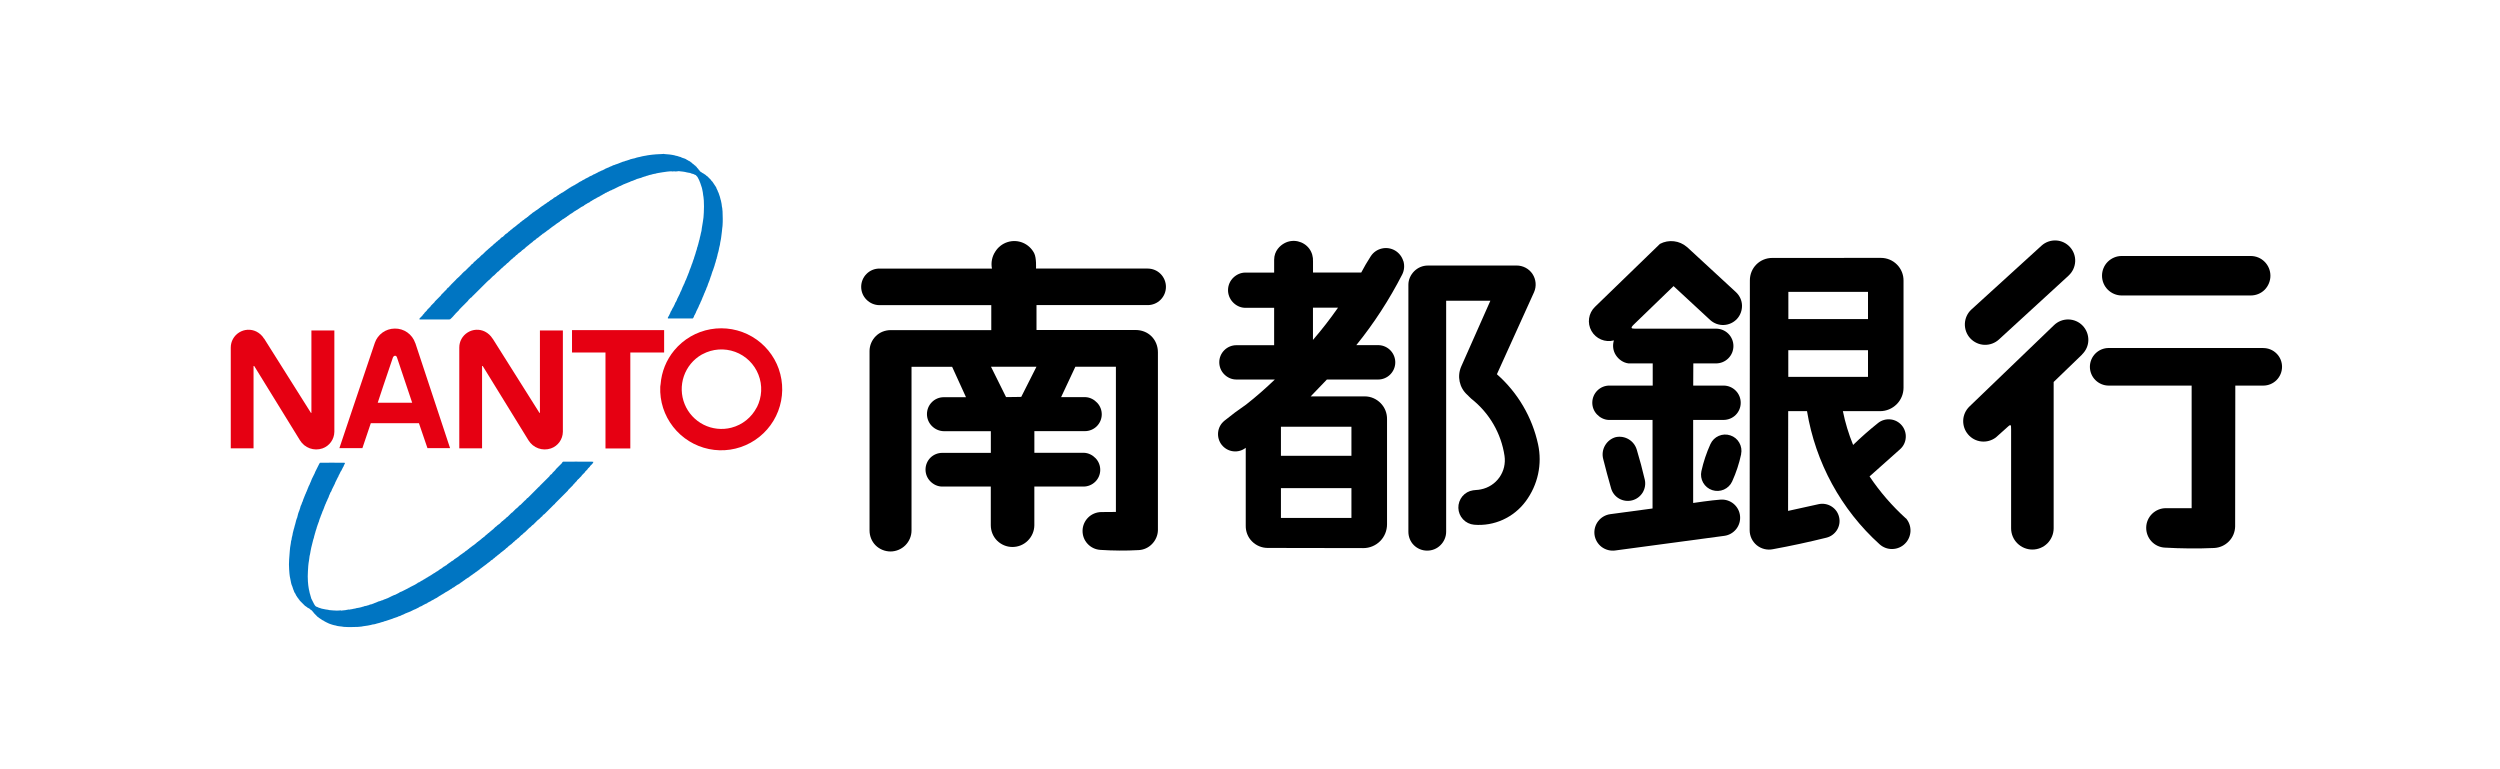<svg fill="none" height="60" viewBox="0 0 195 60" width="195" xmlns="http://www.w3.org/2000/svg"><path d="m52.083 12.039h.009c.074 0 .156.017.243.026.052.009.104.017.156.026.043.009.087.017.126.026.026.009.052.017.078.026.043.013.087.013.13.026.052.017.104.035.156.052.035.009.07.013.104.026.035.013.065.039.104.052.078.03.156.048.235.078.035.013.065.03.1.048.009.004.017.022.026.026.035.017.07.03.104.052.009.009.017.022.03.026.026.013.052.013.078.026.013.004.017.017.026.026.017.009.035.013.052.026s.03.039.052.052c.013.013.039.013.052.026.039.03.065.074.104.104.017.013.039.017.052.026.03.022.048.057.078.078.017.013.035.017.052.026.004 0 .004 0 .009.009.004.009.004.017.013.026.009.009.022.022.03.03.009.004.017.009.026.013.013.013.022.017.03.03.013.017.013.039.026.052.03.039.074.065.104.104.013.013.013.039.026.052.022.03.057.048.078.078.013.013.017.035.026.052 0 .004.017.017.022.017.017.009.035.013.052.026.009.009.017.017.026.026.017.009.035.013.052.026.009.009.017.017.026.026.035.022.07.03.104.052.009.004.017.022.026.026.017.009.035.017.052.026.009.009.017.017.026.026.017.013.035.013.052.026.03.022.048.052.078.078.017.013.039.013.052.026.104.096.195.191.291.291.013.013.013.039.026.052.03.039.074.065.104.104.013.013.017.035.026.052.009.009.017.017.026.026.009.017.013.035.026.052.009.009.017.017.026.026.009.017.013.035.026.052.004.009.017.017.026.026.009.017.013.035.026.052.004.013.017.017.026.026.013.017.013.035.026.052.009.013.017.017.026.026.009.017.017.03.022.048.009.026.013.052.026.078.022.052.052.104.078.156.013.026.017.052.026.078.017.035.039.065.052.104.039.1.07.204.104.308.022.07.035.139.052.209.009.026.017.052.026.078.017.087.035.169.052.256.013.07.013.139.026.209.004.043.022.087.026.13.013.096.017.187.026.282v.017.026c.004.169.013.335.013.504s0 .33-.013.495c0 .078-.017.156-.026.235-.009.087-.017.174-.026.261-.017.139-.035.278-.052.417-.009.061-.013.122-.026.182-.017.087-.035.174-.052.261-.013.061-.013.122-.026.182-.013.07-.035.139-.052.208-.017.087-.035.174-.052.261-.009.035-.017.07-.026.104-.009.026-.017.052-.026.078-.009.035-.017.07-.026.104-.009.043-.017.087-.026.13-.009.026-.017.052-.026.078-.013.043-.013.087-.026.126-.004.022-.022.035-.026.052-.022.07-.03.139-.052.208-.013.052-.035.104-.052.156-.009.035-.017.07-.026.104-.039.13-.083.256-.13.387-.004.017-.022.035-.026.052-.026.078-.057.156-.078.235-.009.035-.013.07-.026.1-.004.017-.017.035-.026.052-.048.13-.083.261-.13.391-.004.017-.017.035-.026.052-.009.026-.017.052-.026.078-.009.017-.017.035-.026.052-.026.078-.048.156-.078.235-.013.035-.039.07-.052.104-.022.052-.03.104-.052.156-.013.035-.039.07-.052.104-.009.026-.017.052-.026.078-.017.035-.035.07-.052.104-.009.026-.017.052-.026.078-.009.017-.017.035-.026.052-.009.026-.013.052-.026.078-.013.035-.039.07-.052.104-.013.026-.017.052-.026.078-.009.017-.017.035-.026.052-.009.022-.013.052-.026.078-.026.052-.052.104-.078.156-.009.026-.013.052-.026.078-.03.07-.074.139-.104.208-.013.026-.013.052-.026.078-.057.122-.126.239-.182.365-.013.026-.013.052-.026.078-.03.07-.065.135-.1.2-.004.013-.022.017-.026.03-.013.026-.017.056-.026.083-.017.035-.026.065-.048.1-.017.026-.026.048-.056.057h-1.929s0 0 0-.004c-.009-.017-.009-.017-.009-.039 0-.022.004-.026.013-.043.009-.017.013-.03.022-.048.009-.009.022-.017.026-.026.048-.087.091-.178.13-.265.013-.026.017-.052.026-.078.009-.017.013-.03.022-.048.009-.013.022-.017.026-.026.048-.087.083-.174.13-.261.004-.009.022-.017.026-.026.048-.087.091-.178.13-.265.013-.026.017-.052.026-.078.009-.017.013-.03.026-.048.009-.013.022-.017.026-.026.03-.052.057-.109.078-.161.009-.026.013-.052.026-.078.065-.143.143-.278.208-.417.013-.026.013-.052.026-.078.03-.07.07-.139.104-.209.013-.026.017-.052.026-.078.009-.017.017-.035.026-.052.013-.026.017-.052.026-.078.022-.052.052-.104.078-.156.013-.026.013-.052.026-.074.004-.013.022-.017.026-.026.013-.026.017-.056.026-.083.009-.017.017-.035.026-.052.009-.026.013-.052.026-.078.022-.052.052-.104.078-.156.013-.026.017-.052.026-.078.009-.017.017-.035.026-.052.009-.026.017-.052.026-.078.009-.017.017-.035.026-.052.013-.026.017-.052.026-.078.009-.017.017-.035.026-.052.009-.026.017-.052.026-.078.009-.017.017-.035.026-.052.03-.078.052-.156.078-.235.009-.017.017-.035.026-.052.009-.026.017-.052.026-.078.009-.017.017-.035.026-.052.026-.078.048-.156.078-.235.004-.017.022-.035.026-.052.039-.104.07-.209.104-.313.009-.017.022-.035.026-.052.013-.035.017-.07.026-.104.03-.104.07-.208.104-.313.009-.035.013-.07.026-.104.026-.078.056-.156.078-.235.013-.043.013-.087.026-.13.004-.017.022-.035.026-.052.013-.035.017-.07.026-.104.009-.026.017-.052.026-.078.026-.104.052-.208.078-.313.009-.026.017-.052.026-.078.013-.043.017-.091.026-.13.017-.07.035-.139.052-.208.009-.043.017-.087.026-.13.017-.07.039-.139.052-.208.013-.07.017-.139.026-.209.022-.156.052-.313.078-.469.017-.122.039-.243.052-.365.013-.13.022-.261.026-.391.009-.156.013-.313.013-.469s-.004-.313-.013-.469c-.004-.087-.017-.178-.026-.265-.004-.052-.017-.104-.026-.156-.009-.07-.013-.139-.026-.208-.013-.087-.035-.178-.052-.265-.009-.035-.017-.074-.026-.104-.039-.13-.087-.265-.13-.391-.004-.017-.017-.035-.026-.052-.009-.026-.013-.052-.026-.078-.048-.104-.1-.217-.161-.317-.017-.03-.052-.052-.078-.078-.009-.009-.009-.022-.013-.026-.009-.009-.022-.022-.03-.03-.009-.004-.022-.013-.03-.017-.026-.009-.048-.013-.074-.022-.013-.004-.017-.022-.026-.026-.026-.013-.057-.022-.083-.03-.035-.009-.07-.017-.104-.026-.026-.009-.048-.017-.074-.026-.017-.009-.035-.022-.052-.026-.052-.013-.109-.017-.161-.026-.043-.009-.087-.017-.13-.026-.035-.009-.07-.017-.104-.026-.052-.009-.104-.017-.156-.026-.078-.009-.156-.017-.234-.026-.035 0-.074-.013-.109-.013-.035 0-.074.009-.109.013-.043.004-.083.013-.126.013-.043 0-.087-.013-.13-.013-.039 0-.078.013-.117.013-.03 0-.061-.013-.091-.013-.113 0-.23.013-.343.026-.122.013-.243.035-.365.052-.104.017-.209.035-.313.052-.043.009-.091.017-.135.026-.026.009-.052.022-.078.026-.052.013-.104.017-.156.026-.035.009-.07.017-.104.026-.026.009-.052.017-.078.026-.043.013-.087.013-.13.026-.052.017-.104.035-.156.052-.035.009-.074.013-.104.026-.017.004-.035.017-.052.026-.035.013-.07.017-.104.026-.052.017-.109.035-.156.052-.017.009-.035.017-.052.026-.026.009-.052.017-.078.026-.035.009-.07.017-.104.026-.026.009-.052.017-.078.026-.035.013-.074.013-.104.026-.035.013-.07.039-.104.052-.026.013-.052.017-.078.026-.017.009-.035.017-.052.026-.026.009-.052.017-.078.026-.017.009-.035.017-.052.026-.035.013-.074.013-.109.026-.013 0-.017.022-.03.026-.017.013-.03.017-.048.022-.026.009-.052.017-.078.026-.017.009-.035.017-.052.026-.026.009-.052.017-.078.026-.017.009-.035.017-.052.026-.026.009-.052.017-.078.026-.017.009-.035.017-.052.026-.026.009-.052.017-.078.026-.087.039-.169.091-.261.13-.026.013-.052.017-.078.026-.156.074-.308.161-.469.235-.026.013-.057.017-.083.026-.009.004-.017.022-.026.026-.017.013-.03.017-.048.022-.026.009-.052.013-.078.026-.035.013-.074.035-.109.052-.009.004-.013.022-.026.026-.026.013-.048.013-.074.022-.017.009-.043.017-.057.03-.009.009-.013.017-.026.026-.026.013-.048.013-.074.022-.017.009-.039.017-.057.03-.009.009-.017.022-.026.026-.052.03-.104.048-.156.078-.009.004-.017.022-.026.026-.052.03-.104.048-.156.078-.009.004-.017.022-.026.026-.087.048-.174.083-.261.13-.013.004-.017.022-.026.026-.07.039-.139.065-.209.104-.009.004-.017.022-.026.026-.035.017-.07.03-.104.052-.009.004-.017.017-.026.026-.035.022-.07.03-.104.052-.022.013-.03.039-.052.052-.065.039-.139.065-.208.104-.009.004-.017.022-.026.026-.035.017-.07.03-.104.052-.009.004-.017.017-.026.026-.017.013-.035.013-.052.026-.017.017-.03.039-.052.052-.065.039-.139.065-.208.104-.009.004-.017.022-.026.026-.017.013-.035.017-.052.026-.009.009-.017.017-.026.026-.017.013-.035.013-.052.026-.009.009-.017.022-.026.026-.017.013-.035.017-.052.026-.009.009-.017.022-.026.026-.035.017-.07.03-.104.052-.013.009-.017.022-.026.026-.035.017-.07.03-.104.052-.009.009-.017.022-.026.026-.017.009-.035.013-.052.026-.017.013-.03.039-.052.052-.017.009-.035.013-.052.026-.009.009-.017.017-.026.026-.035.022-.07.03-.104.052-.009.009-.017.017-.026.026-.017.013-.035.013-.052.026-.017.017-.03.039-.052.052-.017.013-.035.013-.052.026-.009.009-.017.017-.026.026-.017.013-.035.013-.052.026-.017.013-.03.039-.052.052-.017.013-.035.017-.052.026-.009.009-.017.017-.026.026-.017.013-.035.017-.052.026-.009.009-.017.022-.026.026-.017.009-.035.013-.052.026-.009.009-.017.017-.026.026-.035.017-.07.03-.104.052-.022.013-.035.039-.052.052-.017.013-.035.017-.052.026-.009.009-.017.017-.026.026-.017.009-.035.013-.052.026-.004 0-.017.013-.017.022-.004.009-.009.017-.013.026-.009.009-.009.013-.022.017-.026.017-.052.022-.078.039-.009.009-.017.022-.026.026-.017.013-.035.013-.052.026-.009.009-.017.022-.026.026-.017.013-.035.013-.052.026-.017.013-.035.035-.052.052-.017.013-.035.013-.052.026s-.035.039-.052.052c-.017.013-.035.017-.052.026-.009.009-.017.022-.026.026-.017.013-.035.013-.052.026-.022.017-.035.039-.052.052-.017.013-.035.013-.052.026-.022.013-.035.039-.052.052-.017.013-.035.013-.052.026-.03.022-.048.052-.078.078-.017.013-.035.017-.052.026-.009.009-.017.017-.026.026-.017.013-.035.013-.052.026-.009.004-.017.017-.026.026-.009.004-.017.009-.026.013-.009.009-.017.017-.03.03-.009.009-.013.017-.022.022-.009.004-.017.009-.026.013-.009.009-.017.017-.026.026-.017.013-.035.013-.052.026-.022.013-.03.039-.052.052-.03.022-.074.03-.104.052s-.048.052-.078.078c-.017.013-.039.017-.052.026-.03.022-.048.057-.078.078-.013.013-.039.017-.052.026-.03.022-.048.057-.078.078-.017.013-.035.017-.052.026-.009.009-.017.022-.026.026-.017.009-.035.013-.052.026-.039.03-.065.074-.104.104-.013.013-.035.017-.052.026-.009.009-.017.017-.026.026-.017.013-.035.013-.052.026-.048.039-.083.091-.13.13-.017.013-.035.013-.052.026-.017.013-.035.039-.052.052s-.039.013-.052.026c-.039.03-.065.074-.104.104-.013.013-.039.017-.052.026-.03.022-.048.056-.078.078-.013.013-.039.013-.052.026-.057.048-.1.109-.156.156-.013.013-.035.017-.052.026-.022.013-.03.035-.052.052-.017.013-.039.013-.052.026-.048.039-.083.091-.13.13-.013.013-.035.017-.052.026-.017.013-.03.035-.052.052-.017.013-.039.013-.052.026-.048.039-.083.091-.13.13-.013.013-.039.013-.052.026-.056.048-.1.109-.156.156-.013.013-.039.013-.052.026-.048.039-.083.091-.13.13-.017.013-.039.013-.052.026-.091.083-.17.178-.261.261-.013.013-.039.013-.052.026-.065.057-.117.126-.182.182-.013.013-.039.013-.052.026-.057.048-.1.109-.156.156-.013.013-.035.017-.052.026-.004 0-.017.017-.017.022-.004.009-.009.017-.013.026-.009.013-.013.013-.022.022-.009.004-.017.009-.026.013-.061.057-.117.126-.182.182-.013.013-.039.013-.052.026-.1.091-.187.196-.287.287-.013.013-.039.013-.052.026-.109.1-.204.213-.313.313-.013.013-.035.017-.052.026-.004 0-.017.017-.017.022-.004.009-.009.017-.013.026-.009.013-.009.013-.022.017-.009.004-.017.009-.026.013-.152.152-.964.969-1.121 1.116-.004.009-.022.009-.026.017-.009.009-.022.022-.03.03-.004.009-.009.017-.013.026-.03.035-.052.056-.083.083-.017.013-.039.013-.052.026-.061.052-.122.117-.174.174-.013.017-.013.039-.026.052-.113.117-.565.56-.678.678-.013.013-.013.039-.026.052-.091.1-.191.187-.287.287-.009.009-.009.017-.013.026-.009.009-.013.013-.022.022-.009.009-.017.017-.026.026s-.017.017-.026.026-.022.022-.03.03c-.004.009-.009.022-.013.026-.091.091-.161.182-.265.265-.026.022-.065.013-.1.022-.013 0-.017 0-.035 0h-.143c-.022 0-1.994.009-2.12 0 0 .004-.004 0 0 0-.004-.017-.009-.022-.009-.039 0-.017 0-.026.009-.039.074-.083.156-.148.23-.23.013-.017.013-.039.026-.052.03-.039.074-.065.104-.104.013-.017.013-.039.026-.052.057-.065.126-.117.182-.182.013-.013.013-.039.026-.052.083-.091.178-.169.261-.261.013-.013.013-.039.026-.052.091-.1.196-.187.287-.287.013-.013.013-.039.026-.052.113-.122.352-.347.469-.469.013-.013.013-.039.026-.052.083-.091.174-.169.261-.261.004-.009.009-.017.013-.026.009-.009.013-.013.022-.022.009-.004.017-.009.026-.013.035-.026.07-.061.096-.096.013-.017.013-.039.026-.052.026-.035.052-.057.087-.087.013-.013.035-.017.052-.026.017-.013.035-.03.043-.043.013-.017.013-.035.026-.052.013-.017.017-.022.035-.035.009-.004.022-.009.026-.013.009-.009.022-.022.03-.03.004-.009.004-.017.013-.026.113-.117.3-.295.413-.413.009-.009.009-.017.013-.026.009-.009.013-.013.026-.022.009-.009.017-.017.026-.026s.013-.017.022-.022c.009-.009.017-.009.026-.013.026-.026.048-.052.078-.078.009-.009.022-.009.026-.013.009-.009.022-.022.03-.03.004-.009.009-.017.013-.026.03-.03.052-.056.087-.083.009-.009.017-.009.026-.013.009-.009.022-.022.03-.035.004-.009.004-.017.013-.026.07-.078.135-.143.213-.213.013-.013.039-.013.052-.026.117-.109.222-.226.339-.339.009-.004.022-.009.026-.013.009-.009.017-.017.026-.03.009-.009.017-.017.026-.026s.022-.017.03-.03c.004-.009.009-.017.013-.026.03-.03.052-.057.083-.083.017-.013.039-.017.052-.026.026-.017.052-.048.07-.07.013-.017.013-.035.026-.052.009-.017.017-.022.035-.035.017-.013.039-.013.052-.026.048-.039.087-.087.13-.13.009-.009.022-.009.026-.013.009-.009.022-.022.03-.03.004-.009.009-.017.013-.026.013-.013.017-.022.035-.03.017-.013.039-.013.052-.026.091-.083.169-.178.261-.261.013-.013.039-.013.052-.026.091-.083.17-.174.261-.261.009-.009.017-.009.026-.017.009-.009.022-.017.03-.03.009-.009.013-.017.022-.022.009-.004.017-.009.026-.013.035-.035.065-.07.104-.104.009-.009.017-.009.026-.013.009-.009.022-.022.03-.03s.013-.013.022-.022c.009-.004.017-.009.026-.013.035-.035.065-.074.104-.104.013-.013.039-.013.052-.026.065-.057.117-.126.182-.182.013-.013.039-.013.052-.026.048-.039.083-.091.13-.13.017-.013.039-.013.052-.026.039-.03.065-.074.104-.104.013-.013.039-.013.052-.026.065-.057.113-.126.182-.182.03-.022.074-.026.104-.052.074-.061.135-.143.208-.208.013-.013.035-.017.052-.026.009-.009.017-.017.026-.026.017-.009.035-.013.052-.026.048-.039.083-.091.13-.13.013-.013.039-.013.052-.026.039-.03.065-.074.104-.104.013-.013.035-.017.052-.026.009-.009.017-.017.026-.026.009-.004.017-.009.026-.013.009-.009.022-.022.03-.03.004-.009.009-.017.013-.026 0 0 .003-.003.009-.009 0 0 .035-.013.048-.026.009-.009.017-.017.026-.026.017-.013.035-.013.052-.026.022-.013.035-.035.052-.052.017-.013.039-.013.052-.026.039-.03.065-.074.104-.104.013-.013.035-.013.052-.026.022-.013.03-.039.052-.052.017-.013.039-.013.052-.026.039-.03.065-.074.104-.104.013-.013.035-.013.052-.026.03-.022.048-.052.078-.078.017-.013.035-.017.052-.026.013-.009.017-.022.026-.026.017-.009.035-.013.052-.026.03-.022.048-.052.078-.078.013-.013.035-.017.052-.026.013-.009.017-.017.026-.026.017-.013.035-.013.052-.026.017-.013.035-.039.052-.052.017-.009.039-.013.052-.026.039-.03.065-.074.104-.104.013-.013.035-.013.052-.026.03-.022.048-.052.078-.078.013-.013.039-.013.052-.026.03-.022.048-.057.078-.078.017-.013.035-.017.052-.026.009-.009.017-.017.026-.026.017-.013.035-.017.052-.026.009-.009.017-.017.026-.026.017-.013.035-.013.052-.026.017-.017.03-.039.052-.052.03-.022.07-.03.104-.052.022-.013.03-.039.052-.052.017-.013.035-.017.052-.026.017-.013.03-.035.052-.052.017-.013.035-.013.052-.026.017-.017.035-.035.052-.052.017-.013.035-.013.052-.026.017-.017.03-.039.052-.052.03-.022.074-.03.104-.052.022-.013.035-.039.052-.052.017-.013.035-.013.052-.026.009-.009.017-.017.026-.026.017-.013.035-.013.052-.026.009-.009.017-.017.026-.026.017-.013.035-.013.052-.026.017-.013.03-.039.052-.052.03-.022.07-.03.104-.052.022-.013.035-.039.052-.052.017-.013.035-.013.052-.026.017-.013.03-.039.052-.052.03-.022.07-.03.104-.052.013-.009.017-.017.026-.026.017-.013.035-.013.052-.026.03-.022.048-.057.078-.078.048-.035.104-.048.156-.078.009-.004.017-.022.026-.026.017-.009.035-.013.052-.026.017-.017.03-.039.052-.052.03-.022.07-.03.104-.052.022-.013.03-.039.052-.052.03-.022.07-.03.104-.052.009-.009.017-.022.026-.026.052-.026.104-.048.156-.078.009-.004.017-.017.026-.026.017-.013.035-.013.052-.026.009-.009.017-.017.026-.026.017-.013.035-.013.052-.026.009-.009.017-.017.026-.026.017-.013.035-.013.052-.026.009-.009.017-.017.026-.026.017-.013.035-.017.052-.026.009-.009.017-.017.026-.026.017-.013.035-.017.052-.026.009-.009.017-.017.026-.026.017-.013.035-.017.052-.026.009-.004.017-.022.026-.026.035-.022.07-.03.104-.052.009-.004.017-.022.026-.026.052-.03.104-.048.156-.078.009-.009.013-.022.026-.026.026-.013.052-.013.078-.026.009-.004.017-.022.03-.03.035-.017.07-.03.104-.052.009-.004.017-.022.026-.026.035-.022.07-.03.104-.052.009-.009.017-.017.026-.026.017-.013.035-.017.052-.026.009-.009.017-.022.026-.026.07-.039.139-.065.208-.104.009-.004.017-.022.026-.026.07-.039.139-.065.208-.104.009-.004.017-.022.026-.026.087-.048.174-.083.261-.126.013-.004.017-.022.026-.026.052-.03.096-.052.148-.074.026-.013.057-.017.083-.026.013-.004.017-.022.03-.026.017-.009.035-.017.052-.026.013-.009.013-.022.026-.026.026-.013.048-.013.074-.022.104-.048.213-.104.317-.161.009-.004.013-.022.026-.026.022-.013.048-.013.074-.022.052-.022.1-.052.156-.078.026-.013.052-.013.078-.026.07-.03.143-.07.213-.109.009-.004.013-.022.026-.026.026-.013.048-.013.074-.022.017-.009.035-.017.052-.026.026-.009.052-.013.078-.026.052-.022.104-.052.156-.078.026-.013.052-.017.078-.026.052-.022.1-.057.156-.078.035-.013.07-.017.104-.026.017-.004.035-.022.052-.026.078-.026.156-.052.235-.078.017-.009.035-.022.052-.026.026-.009.052-.017.078-.026.017-.009.035-.017.052-.026.026-.009.052-.017.078-.026.017-.009.035-.017.052-.026.026-.009.048-.017.074-.022.035-.013.07-.017.104-.026.017-.004.035-.022.052-.026.035-.009.07-.013.1-.026.078-.022.161-.052.239-.078.017-.004.035-.017.052-.026.07-.022.135-.035.204-.052.043-.009.091-.013.13-.026.052-.017.104-.035.156-.052.035-.009.07-.017.104-.026.043-.009.087-.017.13-.026.07-.017.139-.035.208-.052.043-.009.087-.017.13-.026.052-.009.104-.017.156-.026.043-.009.087-.017.13-.026.061-.009.122-.017.182-.026.07-.009.139-.017.208-.026.096-.009.191-.017.287-.026.174-.013.369-.017.526-.026.013 0 .022-.013.035-.013.013 0 .017.013.035.013.096.013.196.017.291.026z" fill="#0075c2"/><path d="m46.276 36.04v-.013s-.013 0-.009.004c.009.013.009.017.009.03 0 .013 0 .013-.009.026-.004.013-.017.013-.026.026-.013.017-.013.039-.026.052-.056.065-.126.117-.182.182-.013.017-.013.039-.026.052-.048.057-.109.1-.156.156-.013.017-.013.039-.026.052-.057.065-.126.117-.182.182-.013.013-.013.039-.026.052-.074.083-.161.152-.235.235-.013.013-.013.039-.026.052-.057.065-.122.122-.182.182-.004.009-.009.017-.013.026-.009.009-.013.013-.022.017-.009.004-.017.009-.026.013-.03.03-.07.061-.096.096-.013.017-.013.039-.026.052-.057.065-.126.117-.182.182-.013.013-.017.035-.026.052 0 .004-.004.009-.009.009-.017.013-.035.013-.048.026-.004 0-.017.017-.017.022-.009.017-.013.035-.026.048-.117.126-.248.239-.365.365-.013.013-.013.039-.026.052-.13.135-.856.851-.99.99-.013.013-.017.035-.026.052 0 .004-.004.004-.009.009-.017.013-.035.013-.048.026-.109.109-.643.647-.756.756-.013.013-.039.017-.052.026-.035.026-.07.065-.096.096-.013.013-.017.035-.026.052 0 .004-.004.004-.009.009-.017.009-.035.009-.048.022-.074.065-.135.143-.208.208-.013.013-.039.013-.052.026-.117.109-.274.282-.391.391-.013.013-.039.013-.052.026-.065.057-.117.126-.182.182-.013.013-.039.013-.052.026-.126.117-.239.248-.365.36-.013.013-.039.013-.052.026-.057.048-.1.109-.156.156-.013.013-.039.013-.052.026-.083.074-.152.161-.235.235-.013.013-.039.013-.052.026-.039.03-.065.074-.104.104-.013.013-.039.013-.052.026-.048.039-.083.091-.13.13-.013.013-.035.017-.052.026-.004 0-.017.017-.017.022-.004.009-.004.017-.013.026-.009.009-.009.013-.022.017-.009.004-.017.009-.026.017-.035.03-.065.07-.104.1-.013.013-.035.017-.052.026-.017.017-.03.039-.052.052-.017.013-.039.013-.052.026-.057.048-.1.109-.156.156-.013.013-.039.013-.052.026-.048.039-.083.091-.13.13-.017.013-.039.013-.052.026-.03.022-.048.052-.078.078-.013.013-.035.013-.052.026-.017.013-.03.035-.052.052-.017.013-.039.013-.052.026-.039.03-.065.074-.104.104-.013.013-.039.013-.052.026-.03.022-.048.057-.078.078-.017.013-.035.013-.052.026-.03.022-.048.052-.078.078-.017.013-.039.013-.052.026-.035.03-.065.074-.104.104-.013.013-.039.013-.052.026-.039.03-.065.074-.104.104-.03.022-.074.026-.104.052-.039.03-.065.074-.104.104-.013.013-.035.017-.052.026-.022.017-.035.039-.052.052-.017.013-.035.013-.052.026-.03.026-.048.057-.078.078-.017.013-.039.017-.052.026-.022.017-.035.039-.052.052-.017.013-.035.017-.052.026-.017.013-.035.035-.052.052-.017.013-.035.017-.052.026-.017.017-.035.039-.052.052-.017.013-.035.013-.052.026-.017.013-.035.039-.052.052-.017.013-.035.013-.052.026-.03.022-.048.057-.078.078-.017.013-.035.017-.052.026-.017.013-.03.039-.052.052-.017.013-.035.017-.052.026-.017.017-.035.039-.052.052-.017.013-.035.017-.052.026-.009.009-.017.017-.026.026-.017.013-.035.013-.052.026-.022.013-.035.035-.052.052-.017.009-.035.017-.052.026-.009.009-.017.017-.026.026-.017.013-.035.013-.052.026-.017.017-.03.039-.052.052-.017.013-.035.013-.052.026-.009.009-.017.017-.026.026-.017.013-.035.013-.052.026-.022.013-.035.035-.052.052-.017.013-.035.013-.052.026-.017.017-.03.039-.052.052-.03.022-.07.03-.104.052-.009.009-.017.022-.026.026-.017.013-.035.013-.052.026-.009.009-.017.017-.026.026-.017.009-.035.013-.052.026-.022.013-.035.035-.052.052-.017.013-.035.017-.052.026-.009.009-.017.022-.026.026-.017.009-.035.013-.052.026-.017.017-.035.039-.052.052-.017.013-.035.017-.052.026-.009.009-.017.022-.026.026-.017.009-.035.013-.052.026-.017.017-.035.039-.052.052-.017.013-.035.017-.052.026-.009.009-.017.017-.026.026-.052.026-.104.048-.156.078-.009.004-.017.022-.026.026-.017.013-.035.013-.052.026-.009.009-.017.017-.026.026-.017.013-.035.017-.052.026-.017.013-.03.039-.052.052-.048.03-.104.048-.156.078-.022.013-.03.039-.052.052-.03.022-.07.03-.104.052-.009.004-.017.017-.026.026-.017.009-.035.013-.052.026-.009.004-.017.017-.026.026-.035.022-.07.03-.104.052-.009.004-.017.022-.026.026-.052.026-.104.048-.156.078-.009.004-.017.017-.026.026-.017.009-.035.013-.052.026-.009.004-.017.017-.026.026-.035.017-.07.03-.104.052-.009.009-.017.017-.026.026-.035.017-.07.03-.104.052-.009.009-.017.022-.026.026-.035.022-.07.03-.104.052-.009.009-.017.017-.026.026-.017.009-.035.017-.052.026-.009.009-.017.017-.026.026-.017.013-.035.013-.052.026-.009.004-.017.022-.026.026-.07.039-.139.065-.208.104-.009.004-.017.022-.026.026-.07.039-.139.065-.208.104-.009.004-.017.022-.026.026-.087.048-.174.083-.261.13-.022.013-.03.039-.052.052-.022.017-.048.013-.074.022-.087.043-.178.087-.265.135-.013.004-.017.022-.026.026-.035.017-.061.03-.1.048-.026.013-.052.017-.078.026-.017.009-.043.017-.057.03-.009.009-.017.022-.026.026-.104.056-.2.104-.304.152-.026.013-.052.013-.078.026-.104.048-.204.109-.313.156-.026.013-.052.017-.078.026-.017.009-.035.017-.052.026-.026.009-.052.013-.078.026-.017.009-.035.017-.052.026-.026.009-.052.017-.078.026-.07.03-.139.074-.208.104-.026.013-.052.017-.078.026-.052.026-.1.057-.156.078-.035.013-.07.013-.104.026-.035.013-.07.039-.104.052-.104.039-.209.065-.313.104-.017.009-.035.022-.052.026-.182.061-.361.122-.543.182-.035.009-.074.017-.109.026-.017.009-.035.017-.052.026-.026.009-.048.017-.074.022-.035.013-.07.017-.104.026-.052.017-.104.035-.156.052-.07.022-.139.035-.208.052-.026.009-.052.017-.078.026-.035.009-.065.017-.1.026-.061.013-.122.013-.182.026-.026.004-.052.022-.078.026-.087.017-.169.035-.256.052-.122.017-.243.03-.365.052-.043.004-.087.022-.13.026-.096.013-.187.022-.282.026-.178.009-.356.013-.534.013s-.352 0-.53-.013c-.061 0-.122-.017-.182-.026-.078-.009-.156-.017-.234-.026-.052-.009-.104-.017-.152-.026-.026-.004-.052-.017-.078-.026-.043-.013-.087-.017-.13-.026-.035-.009-.07-.017-.104-.026-.104-.035-.209-.061-.308-.104-.126-.052-.239-.117-.36-.178-.009-.004-.017-.022-.026-.026-.052-.03-.104-.052-.156-.078-.009-.004-.017-.017-.026-.026-.017-.013-.035-.017-.052-.026-.009-.009-.017-.017-.026-.026-.017-.013-.035-.017-.052-.026-.009-.004-.017-.017-.026-.026-.017-.009-.035-.013-.052-.026-.017-.013-.03-.039-.052-.052-.017-.013-.039-.013-.052-.026-.113-.104-.213-.208-.317-.322-.013-.013-.013-.039-.026-.052-.022-.03-.052-.052-.078-.078-.009-.009-.009-.022-.013-.026-.009-.009-.022-.026-.03-.03-.009-.004-.017-.009-.026-.013-.009-.009-.017-.017-.026-.026-.017-.013-.035-.013-.052-.026-.03-.022-.048-.057-.078-.078-.048-.03-.109-.048-.156-.078-.022-.013-.035-.039-.052-.052-.013-.013-.035-.017-.052-.026-.009-.009-.017-.017-.026-.026-.017-.013-.039-.013-.052-.026-.117-.113-.308-.304-.421-.421-.013-.013-.017-.039-.026-.052-.013-.017-.039-.03-.052-.052-.013-.017-.013-.035-.026-.052-.017-.022-.039-.035-.052-.052-.013-.017-.013-.035-.026-.052-.004-.013-.017-.017-.026-.026-.009-.017-.013-.035-.026-.052-.009-.009-.022-.017-.026-.026-.039-.07-.065-.139-.104-.208-.004-.013-.022-.017-.026-.026-.022-.035-.035-.065-.048-.1-.009-.026-.017-.052-.026-.078-.009-.017-.022-.035-.026-.052-.035-.104-.065-.208-.104-.313-.009-.017-.017-.035-.026-.052-.009-.026-.017-.052-.026-.074-.009-.035-.017-.065-.026-.1-.035-.174-.074-.343-.104-.521-.013-.07-.017-.135-.026-.208-.013-.113-.022-.222-.026-.339-.009-.13-.013-.261-.013-.387 0-.126.004-.261.013-.387.013-.226.035-.452.052-.678.009-.087.013-.174.026-.261.013-.104.035-.208.052-.313.009-.07.013-.135.026-.204 0-.017.022-.035.026-.052.013-.057.013-.126.026-.182.013-.07.035-.139.052-.208.013-.052.013-.104.026-.156.022-.104.052-.208.078-.308.009-.026.017-.052.026-.078.017-.07.035-.139.052-.208.009-.026.017-.052.026-.078.026-.104.048-.208.078-.313.013-.052.03-.1.052-.156.009-.017.022-.035.026-.052.03-.104.048-.213.078-.313.017-.052.03-.1.052-.156.004-.017.017-.035.026-.052.026-.078.057-.156.078-.235.009-.035.017-.07.026-.104.009-.026.013-.052.026-.078.017-.035.039-.065.052-.104.022-.052.03-.104.052-.156.013-.035.039-.07.052-.104.013-.035.013-.07.026-.104.004-.017.017-.035.026-.052.009-.026.017-.052.026-.078.009-.017.017-.035.026-.052.009-.026.017-.052.026-.078.009-.017.017-.035.026-.052.009-.026.013-.052.026-.078.017-.035.035-.07.052-.104.013-.026.017-.052.026-.078.017-.035.039-.07.052-.104.009-.026.017-.052.026-.078.009-.017.017-.035.026-.052.009-.026.017-.052.026-.078.009-.017.017-.035.026-.052.009-.026.013-.052.026-.078.03-.07.074-.139.104-.208.013-.026.017-.052.026-.078.013-.035.035-.065.052-.104.009-.026.017-.052.026-.078.009-.017.017-.035.026-.052.009-.026.013-.052.026-.078.074-.156.161-.308.234-.469.013-.026.013-.052.026-.078.109-.226.261-.53.335-.669.009-.017.017-.022.035-.035.017-.013-.013-.017.004-.022.017-.009 1.772-.009 1.924 0 .009 0 .009 0 .017.013.013.013.013.009.017.022 0 .013-.004.013-.013.026-.026.052-.056.1-.078.156-.013.026-.013.052-.022.074-.004.013-.022.013-.026.026-.057.104-.1.209-.156.313-.004.009-.022.017-.026.026-.03.052-.057.109-.083.161-.013.026-.013.052-.026.074-.004.013-.017.017-.026.026-.022.035-.039.074-.052.109-.009.026-.013.052-.022.074-.004.009-.022.013-.026.026-.074.135-.143.278-.208.421-.013.026-.013.052-.026.078-.074.161-.161.308-.234.469-.013.026-.017.052-.026.078-.013.035-.03.065-.048.1-.004.009-.022.017-.026.026-.013.017-.022.039-.03.057-.013.026-.017.052-.026.078-.017.035-.039.07-.052.104-.022.052-.03.104-.052.156-.022.052-.052.104-.078.156-.013.026-.013.052-.026.078-.022.052-.052.104-.078.156-.009.026-.017.052-.026.078-.017.035-.035.065-.052.104-.013.022-.017.052-.026.078-.009.017-.017.035-.026.052-.017.052-.035.104-.052.156-.004.017-.017.035-.026.052-.013.026-.017.052-.026.078-.017.035-.039.07-.052.104-.022.052-.035.104-.052.156-.004.017-.017.035-.026.052-.009.026-.017.052-.026.078-.009.017-.017.035-.026.052-.017.052-.03.104-.052.156-.004.017-.017.035-.026.052-.022.052-.039.104-.052.156-.009.035-.013.07-.026.104-.004.017-.017.03-.026.052-.017.052-.035.104-.052.152-.009.017-.022.035-.026.057-.013.03-.013.07-.026.1-.004.017-.022.035-.026.052-.013.035-.017.074-.026.109-.026.078-.052.156-.078.235-.013.035-.017.07-.026.104-.009.026-.017.052-.026.078-.009.035-.017.07-.026.104-.009.026-.017.052-.026.078-.013.043-.013.091-.026.13-.013.052-.039.104-.052.156-.052.208-.109.417-.156.626-.022.087-.035.174-.052.261-.009.052-.017.104-.026.156-.009.043-.017.087-.026.13-.009.035-.022.07-.026.104-.013.07-.017.139-.026.208-.009.061-.017.122-.026.182-.009.052-.017.104-.026.156-.009.078-.017.156-.026.235-.009.139-.017.278-.026.417-.004.13-.013.261-.013.391s.004.261.013.391c.004.096.017.196.026.287l.026.182c.009.052.017.104.026.156.009.035.017.07.026.104.009.043.017.087.026.13.009.035.017.07.026.104.009.026.017.052.026.078.009.035.017.07.026.104.009.026.017.052.026.078.009.035.013.074.026.104.074.161.165.339.239.473.004.013.022.017.026.026.009.017.013.035.026.052.017.022.048.052.07.07.017.013.039.022.057.03.026.013.052.013.078.026.035.017.07.039.104.052.035.013.07.017.104.026.017.004.035.017.052.026.035.013.074.017.109.026.087.017.174.035.261.052.061.013.122.017.182.026.035.004.07.022.104.026.104.013.208.017.313.026.091.009.182.013.274.013.091 0 .191-.009.278-.013.009 0 .013-.013.022-.013s.009.009.017.013c.013.004.035.017.048.017.013 0 .03-.013.043-.013.087-.013.169-.013.256-.026.043-.004.087-.017.13-.026.052-.009.1-.022.152-.026.017 0 .039.013.056.013.009 0 .022-.013.03-.017.052-.009.1-.013.152-.022.035-.009.07-.017.104-.026.052-.009.104-.013.156-.026.026-.004.052-.022.078-.026.052-.013.104-.017.156-.026.043-.009.087-.017.13-.026.035-.009.07-.017.104-.026.026-.009.052-.017.078-.026.035-.009.074-.013.104-.026.017-.009.035-.022.052-.026.052-.013.1-.013.152-.026.026-.009.052-.017.078-.026.035-.009.074-.017.104-.026.017-.009.035-.017.052-.026.026-.009.048-.017.074-.026.043-.009.091-.017.13-.026.017-.004.035-.022.052-.026.026-.009.052-.017.078-.026.017-.009.035-.017.052-.026.026-.009.052-.017.078-.026.017-.009.035-.022.052-.026.026-.009.052-.017.078-.026.035-.017.065-.039.104-.052.035-.013.07-.017.104-.026.026-.009.057-.017.083-.026.017-.009.035-.017.052-.026.035-.013.07-.013.104-.026.035-.017.07-.039.104-.052.052-.017.104-.03.156-.052.017-.009.035-.017.052-.026.026-.009.052-.017.078-.026.122-.057.239-.126.365-.182.026-.013.057-.017.083-.03.013-.004.013-.022.026-.026.035-.013.065-.009.1-.022.109-.048.217-.104.317-.161.013-.004.017-.017.026-.026.035-.022.061-.035.1-.048.026-.009.052-.013.078-.026.174-.083.382-.187.526-.265.013-.004.017-.017.026-.026.026-.013.052-.013.078-.026.013-.004.017-.022.026-.026.139-.07.278-.135.417-.208.013-.004.017-.022.026-.026.035-.017.07-.03.104-.052.022-.013.03-.039.052-.052.013-.013.03-.017.048-.022.026-.009.057-.017.083-.026.009-.004.017-.022.026-.026.017-.013.035-.017.052-.026.009-.009.017-.022.026-.026.052-.03.104-.048.156-.078.009-.004.017-.022.026-.026.035-.017.07-.03.104-.052.009-.004.017-.017.026-.026.035-.017.07-.03.104-.052.009-.004.017-.017.026-.026.035-.017.07-.03.104-.052.009-.009.017-.022.026-.026.035-.017.07-.03.104-.052.009-.009.017-.017.026-.026.035-.017.07-.03.104-.052.009-.004.017-.022.026-.026.017-.009.035-.013.052-.026.009-.009.017-.017.026-.026.017-.009.035-.017.052-.026.009-.009.017-.022.026-.026.035-.017.07-.03.104-.052.009-.009.017-.017.026-.026.017-.013.035-.017.052-.026.009-.009.017-.022.026-.026.035-.017.07-.03.104-.052.009-.009.017-.017.026-.026.017-.013.035-.013.052-.026.017-.017.035-.039.052-.052.017-.009.035-.013.052-.026.009-.009.017-.017.026-.026.035-.017.07-.03.104-.052.022-.013.03-.035.052-.052.017-.009.035-.013.052-.026.017-.013.03-.039.052-.052.03-.022.07-.03.104-.052.009-.004.017-.017.026-.026.035-.022.07-.03.104-.052.03-.022.048-.056.078-.078.017-.013.035-.017.052-.026.017-.013.03-.039.052-.052.017-.013.035-.017.052-.026.009-.009.017-.022.026-.026.017-.009.035-.013.052-.026.017-.017.03-.039.052-.052.03-.022.07-.03.104-.052.009-.009.017-.022.026-.026.017-.009.035-.013.052-.026.03-.022.048-.052.078-.078.017-.013.035-.017.052-.026.009-.009.017-.017.026-.026.017-.013.035-.017.052-.026.009-.009.017-.017.026-.026.017-.009.035-.013.052-.026.009-.009.017-.017.026-.026.017-.013.035-.013.052-.026.03-.022.048-.056.078-.078.017-.013.035-.013.052-.026.017-.017.035-.039.052-.052.017-.009.035-.013.052-.026.009-.009.017-.017.026-.026.017-.013.035-.013.052-.026.017-.017.035-.039.052-.052.017-.009.035-.017.052-.026l.026-.026c.017-.013.035-.013.052-.026.03-.022.048-.052.078-.078.017-.013.035-.017.052-.026.009-.009.017-.017.026-.026.017-.009.035-.013.052-.026.03-.022.048-.052.078-.078.017-.013.039-.017.052-.026.03-.022.048-.052.078-.078.017-.013.035-.017.052-.026.017-.013.03-.039.052-.052.017-.013.035-.013.052-.026.017-.017.035-.039.052-.052s.035-.017.052-.026c.009-.009.017-.017.026-.026.017-.013.035-.013.052-.026.03-.022.048-.052.078-.078.017-.013.039-.013.052-.026.039-.03.065-.074.104-.104.013-.013.035-.013.052-.026.017-.013.035-.035.052-.052.017-.009.039-.013.052-.026.03-.022.048-.052.078-.078.017-.013.039-.013.052-.026.039-.03.065-.074.104-.104.013-.013.035-.017.052-.026.017-.013.035-.035.052-.052.017-.009.039-.013.052-.026.057-.048.1-.109.156-.156.013-.013.039-.013.052-.026.039-.03.065-.07.104-.104.013-.013.039-.013.052-.026.039-.03.065-.07.104-.104.013-.013.039-.013.052-.026.039-.03.065-.074.104-.104.013-.013.039-.013.052-.026.074-.065.135-.143.208-.209.013-.013.039-.013.052-.026.039-.03.065-.074.104-.104.013-.013.035-.017.052-.026.017-.017.03-.039.052-.052.017-.013.039-.013.052-.026.074-.065.135-.139.208-.208.013-.013.039-.013.052-.026.039-.03.065-.074.104-.104.013-.013.039-.013.052-.026.057-.048.1-.109.156-.156.013-.013.039-.013.052-.026.109-.1.204-.213.313-.313.013-.013.039-.013.052-.026.109-.1.204-.213.313-.313.013-.013.039-.013.052-.026.083-.074.152-.161.235-.234.013-.013.039-.013.052-.026.117-.109.222-.226.339-.339.009-.004.022-.009.026-.013.009-.009.022-.022.03-.03.009-.009.017-.017.026-.026.009-.009.022-.017.03-.03.004-.009.009-.017.013-.026.022-.022.035-.039.056-.057.017-.013.039-.013.052-.026.117-.117.743-.743.856-.86.009-.009.022-.009.03-.017.009-.009.022-.022.03-.03.004-.009.004-.017.013-.026.109-.109.647-.643.756-.751.013-.013.013-.039.026-.052.026-.035.052-.056.087-.087.017-.013.035-.013.052-.026.013-.009.035-.03.043-.043.013-.017.013-.039.026-.052.074-.083.161-.152.235-.235.013-.017.013-.039.026-.052.113-.122.352-.347.469-.469.013-.013.017-.035.026-.052s.017-.022.035-.035c.017-.013.026-.035.043-.035.282-.009 1.625 0 2.228 0 .043 0 .091.004.135.013z" fill="#0075c2"/><path d="m51.802 25.749v1.746h-2.637v7.485h-1.937v-7.485h-2.611v-1.746z" fill="#e60012"/><path d="m60.749 28.79c-.374-1.064-1.116-1.964-2.09-2.533-.973-.569-2.12-.773-3.232-.578-1.112.195-2.116.782-2.837 1.651-.621.751-.99 1.672-1.064 2.646 0 .03-.004.057-.013.083-.009.035-.013.07-.013.109-.048 1.129.308 2.233 1.004 3.123.695.891 1.681 1.503 2.789 1.733 1.103.23 2.255.057 3.245-.486s1.755-1.416 2.159-2.472.421-2.216.048-3.28zm-1.716 2.976c-.404.791-1.125 1.373-1.985 1.594-.726.187-1.499.104-2.168-.234-.669-.339-1.195-.908-1.477-1.603-.282-.695-.304-1.468-.061-2.181.243-.708.734-1.308 1.386-1.681.022-.013.048-.026.07-.035.782-.421 1.707-.486 2.541-.182.834.304 1.499.956 1.82 1.781.326.825.278 1.751-.122 2.546z" fill="#e60012"/><path d="m32.389 26.757c-.23-.686-.882-1.147-1.607-1.129-.699.009-1.321.456-1.546 1.116-.93 2.737-2.763 8.21-2.763 8.21h1.794l.656-1.946h3.753l.665 1.946h1.764s-1.807-5.482-2.711-8.197zm-2.928 4.661s.773-2.35 1.181-3.519c.013-.048.078-.152.174-.152.1 0 .139.091.161.169.382 1.143 1.173 3.497 1.173 3.497h-2.693z" fill="#e60012"/><path d="m38.426 26.409c1.216 1.929 3.645 5.786 3.645 5.786s.035.013.043.013c.013 0 .004-.035 0-.026v-6.407h1.79v7.906c-.009.582-.378 1.103-.93 1.295-.66.226-1.386-.035-1.751-.63-1.19-1.929-3.566-5.791-3.566-5.791s-.017-.013-.03-.013c-.013 0-.026.013-.026.026v6.403h-1.777v-7.858c-.004-.482.243-.925.652-1.181.408-.256.917-.282 1.347-.07.248.126.456.317.6.556z" fill="#e60012"/><path d="m20.602 26.409c1.216 1.929 3.645 5.786 3.645 5.786s.035.013.043.013c.013 0 .009-.035 0-.026v-6.407h1.79v7.906c-.009.582-.378 1.103-.93 1.295-.66.226-1.386-.035-1.751-.63-1.19-1.929-3.567-5.791-3.567-5.791s-.017-.013-.03-.013c-.013 0-.026.013-.026.026v6.403h-1.777v-7.858c0-.482.243-.925.652-1.181s.917-.282 1.347-.07c.248.126.456.317.599.556z" fill="#e60012"/><g fill="#000"><path d="m118.287 20.71c.504 0 .973.243 1.251.665.274.421.322.951.118 1.416l-2.898 6.399c1.625 1.429 2.75 3.345 3.21 5.46.339 1.555-.013 3.175-.964 4.453-.934 1.264-2.459 1.959-4.027 1.825-.33-.03-.638-.182-.86-.421-.226-.239-.356-.556-.365-.886-.009-.33.104-.652.313-.908.213-.256.508-.421.838-.469.083-.013.161-.022.244-.026.121-.004.247-.022.369-.048.586-.117 1.099-.452 1.442-.938.343-.487.482-1.086.395-1.677-.26-1.755-1.186-3.345-2.58-4.444-.07-.057-.13-.117-.191-.182-.039-.048-.083-.087-.126-.126-.626-.556-.817-1.455-.478-2.22l2.272-5.126h-3.449v18.019c0 .391-.161.769-.439 1.043-.274.278-.652.434-1.047.43-.391 0-.764-.156-1.042-.434-.274-.278-.418-.652-.418-1.042v-19.266c0-.395.174-.773.452-1.051.278-.278.661-.443 1.056-.443z"/><path d="m131.593 19.272 3.809 3.514c.287.265.461.634.474 1.025.013.391-.126.773-.387 1.06-.265.287-.634.461-1.029.478-.391.017-.773-.122-1.065-.387l-2.858-2.646-3.119 3.015c-.052.048-.096.1-.135.161-.008.013-.013.026-.017.039-.004.017 0 .03 0 .048.004.009.013.017.022.022.021.013.043.022.069.022.052.009.109.013.165.013h6.321c.365-.004.708.139.964.391.257.256.4.6.4.964 0 .361-.143.708-.4.96-.256.256-.599.395-.96.395h-1.768l-.008 1.729h2.367c.356 0 .699.143.947.395.252.252.391.591.391.947s-.139.695-.391.947-.591.387-.947.391h-2.372v6.477s1.438-.217 2.168-.265c.365-.017.725.104 1.003.343.278.239.456.578.487.943.035.365-.074.73-.3 1.016-.23.287-.56.478-.921.526l-8.518 1.143c-.374.052-.756-.052-1.06-.278-.3-.23-.5-.569-.552-.947-.048-.374.052-.756.282-1.056.23-.304.574-.5.947-.552l3.297-.443v-6.907h-3.436c-.347-.017-.673-.187-.908-.439-.239-.256-.365-.591-.356-.938s.152-.678.4-.921c.247-.243.582-.382.929-.382h3.384v-1.729h-1.889c-.404-.048-.765-.304-.986-.643-.222-.343-.274-.764-.152-1.151-.682.182-1.404-.122-1.751-.739-.348-.613-.235-1.386.274-1.877l5.069-4.913c.682-.36 1.521-.265 2.103.243z"/><path d="m148.653 40.432c-1.073-.973-2.02-2.068-2.828-3.271.795-.708 1.595-1.421 2.39-2.129.256-.23.412-.552.434-.899.026-.343-.087-.686-.308-.951-.222-.265-.539-.434-.882-.469-.343-.035-.691.061-.96.274-.678.539-1.334 1.116-1.955 1.72-.348-.856-.617-1.733-.799-2.637h2.906c.482 0 .947-.196 1.29-.539s.534-.804.534-1.29v-8.349c.005-.469-.178-.921-.512-1.256-.33-.335-.782-.521-1.251-.521-2.824 0-5.652 0-8.48.004-.465 0-.908.182-1.234.508s-.508.769-.508 1.234c0-.122-.017 19.492-.017 19.492 0 .452.199.882.551 1.173.352.287.813.404 1.26.313 1.399-.256 2.793-.556 4.175-.899.343-.083.638-.3.825-.599.187-.3.248-.66.165-1.008-.078-.343-.291-.643-.591-.83-.295-.187-.656-.252-1.003-.178-.795.174-1.59.348-2.385.526l.009-7.78h1.468c.66 4.001 2.654 7.672 5.665 10.387.273.243.63.378.999.365.365-.009.717-.156.977-.417.261-.256.413-.604.43-.973.013-.369-.113-.726-.352-1.004zm-2.949-17.667v2.124h-6.212v-2.124zm-6.217 6.633v-2.081h6.217v2.081z"/><path d="m161.36 21.488-5.443 4.991c-.308.282-.717.434-1.138.417-.417-.017-.812-.2-1.099-.508-.287-.308-.434-.717-.421-1.138.017-.421.195-.817.504-1.103l5.482-4.991c.308-.278.716-.421 1.134-.4.412.022.803.208 1.081.517.278.308.426.712.404 1.129-.022.417-.204.808-.508 1.086z"/><path d="m162.409 27.648-2.224 2.146v11.412c0 .439-.178.86-.486 1.173-.313.313-.735.486-1.173.486-.439 0-.86-.174-1.173-.486-.313-.308-.487-.734-.487-1.173v-7.728c0-.078 0-.156-.008-.234 0-.013-.005-.026-.013-.043 0-.013-.009-.022-.018-.026-.004-.004-.017-.009-.026-.013-.013 0-.022 0-.035.004-.03.013-.052.026-.073.048-.022.017-.087.078-.066.056.066-.056-.951.852-.951.852-.326.243-.725.356-1.129.313-.404-.043-.774-.239-1.034-.547-.265-.308-.4-.704-.383-1.108.018-.404.192-.786.483-1.069l6.594-6.342c.3-.295.708-.456 1.125-.452.421.009.821.178 1.112.482.291.3.452.708.447 1.129-.004.421-.182.821-.486 1.112z"/><path d="m175.551 19.967c.413 0 .804.161 1.091.452.291.291.451.682.451 1.09 0 .408-.165.804-.451 1.095-.291.291-.682.443-1.091.443h-10.061c-.408 0-.799-.169-1.086-.456-.286-.287-.447-.678-.447-1.086 0-.408.161-.799.447-1.086.292-.287.678-.452 1.086-.452z"/><path d="m176.535 27.148c.391 0 .76.152 1.034.426.278.274.43.647.43 1.034 0 .391-.152.76-.426 1.038-.274.274-.647.43-1.034.43h-2.185l-.013 10.982c-.009.439-.178.856-.487 1.169-.304.313-.716.495-1.155.517-1.282.057-2.567.043-3.849-.03-.4-.022-.773-.2-1.042-.495-.27-.295-.413-.682-.404-1.082.008-.4.173-.778.46-1.06.287-.278.669-.439 1.069-.439.669 0 2.015.004 2.015.004v-9.566h-6.477c-.386 0-.76-.161-1.034-.434-.273-.274-.425-.647-.425-1.034s.156-.76.43-1.034c.273-.274.647-.43 1.034-.43h12.054z"/><path d="m89.518 23.798c.378 0 .743-.148 1.008-.417.269-.269.417-.63.417-1.008 0-.378-.152-.743-.417-1.008-.265-.269-.63-.417-1.008-.417h-8.71s.048-.821-.139-1.19c-.187-.369-.499-.66-.882-.821s-.808-.178-1.203-.052-.73.387-.951.739c-.256.387-.352.869-.261 1.325h-8.784c-.378 0-.739.152-1.003.421-.265.265-.413.63-.413 1.003 0 .378.148.739.417 1.004.265.269.625.421 1.004.426h8.727v1.946h-7.841c-.434 0-.856.161-1.164.469-.308.304-.491.726-.491 1.16v13.996c0 .434.165.852.469 1.16.308.308.726.478 1.16.482.434 0 .851-.174 1.16-.478.308-.308.486-.725.486-1.16v-12.767h3.167l1.082 2.372h-1.738c-.348 0-.682.139-.925.387-.248.248-.382.582-.382.934 0 .348.139.682.387.93s.582.395.93.4h3.666v1.69h-3.788c-.347 0-.678.135-.925.378-.243.243-.382.578-.382.925 0 .347.135.678.378.921.243.248.573.404.921.404h3.792v3.01c0 .452.169.882.486 1.203.317.317.747.5 1.199.5.452 0 .882-.174 1.199-.491.322-.317.508-.747.513-1.199v-3.023h3.836c.343 0 .669-.135.917-.378.243-.239.382-.565.387-.908.004-.343-.122-.673-.36-.921-.235-.248-.56-.413-.899-.426h-3.879v-1.69h3.944c.343 0 .673-.135.917-.374s.387-.565.395-.908-.117-.673-.352-.925c-.235-.252-.556-.426-.899-.443h-1.92l1.112-2.372h3.163v11.325s-.769.004-1.155.009c-.378.009-.743.161-1.012.43-.269.269-.426.63-.434 1.012s.126.751.387 1.03c.256.282.613.452.991.478.999.065 1.998.074 2.997.017.395-.017.773-.191 1.047-.478.278-.287.447-.669.456-1.069v-13.884c0-.465-.174-.917-.499-1.242-.33-.33-.778-.495-1.247-.495h-7.724v-1.946h8.662zm-9.861 7.159c-.395.013-.791.013-1.186.013-.391-.791-.782-1.573-1.173-2.363h3.545c-.395.782-.791 1.568-1.186 2.35z"/><path d="m109.457 20.362c-.105-.347-.335-.639-.643-.821-.313-.182-.682-.239-1.034-.156-.352.083-.656.291-.856.595-.269.417-.517.834-.747 1.277h-3.762v-.852c.017-.365-.078-.721-.296-1.012-.217-.291-.538-.491-.89-.569-.356-.078-.73-.026-1.047.148-.321.174-.799.582-.799 1.294v.995h-2.25c-.352 0-.691.156-.943.404-.252.248-.395.582-.404.934-.009.352.122.695.36.956.239.261.569.434.921.452h2.315v2.919h-2.95c-.352 0-.691.143-.938.391-.252.252-.391.586-.391.938s.135.691.387.943c.248.252.582.404.938.404h3.01c-.712.682-1.46 1.342-2.237 1.95-.586.4-1.155.825-1.707 1.273-.274.226-.447.547-.482.899-.035.352.065.704.287.982.222.274.543.456.891.495.352.043.699-.057.977-.274v6.069c-.009.461.161.904.486 1.229.322.326.764.513 1.221.513l7.468.013c.491 0 .96-.196 1.307-.543.348-.347.539-.821.539-1.312v-8.197c.009-.465-.165-.912-.491-1.247s-.769-.534-1.233-.534h-4.232c.422-.434.843-.882 1.265-1.316h4c.348 0 .682-.139.93-.382s.395-.573.404-.921c.009-.348-.117-.686-.352-.943-.234-.256-.565-.417-.912-.434h-1.777c1.382-1.707 2.581-3.562 3.584-5.517.161-.322.191-.695.091-1.038zm-4.045 20.035h-5.499v-2.324h5.499zm0-7.111v2.268h-5.499v-2.268zm-3.001-6.772v-2.515h1.954c-.608.869-1.259 1.712-1.954 2.515z"/><path d="m135.81 35.428c-.157.73-.391 1.442-.7 2.12-.13.287-.36.513-.647.639s-.613.139-.908.043c-.3-.1-.552-.304-.708-.578-.156-.269-.204-.595-.139-.899.161-.73.4-1.442.708-2.12.13-.282.361-.513.647-.634.287-.126.609-.139.904-.039.295.096.547.3.699.573.157.274.204.591.139.895z"/><path d="m127.667 35.071c.235.773.443 1.555.626 2.341.078.343.017.704-.165 1.008-.187.3-.478.521-.821.608-.344.087-.704.039-1.013-.135-.308-.174-.534-.465-.629-.804-.222-.76-.422-1.529-.617-2.294-.091-.356-.039-.734.147-1.051.183-.317.483-.552.834-.647.348-.074.709-.013 1.013.169.304.182.525.469.625.808z"/></g></svg>